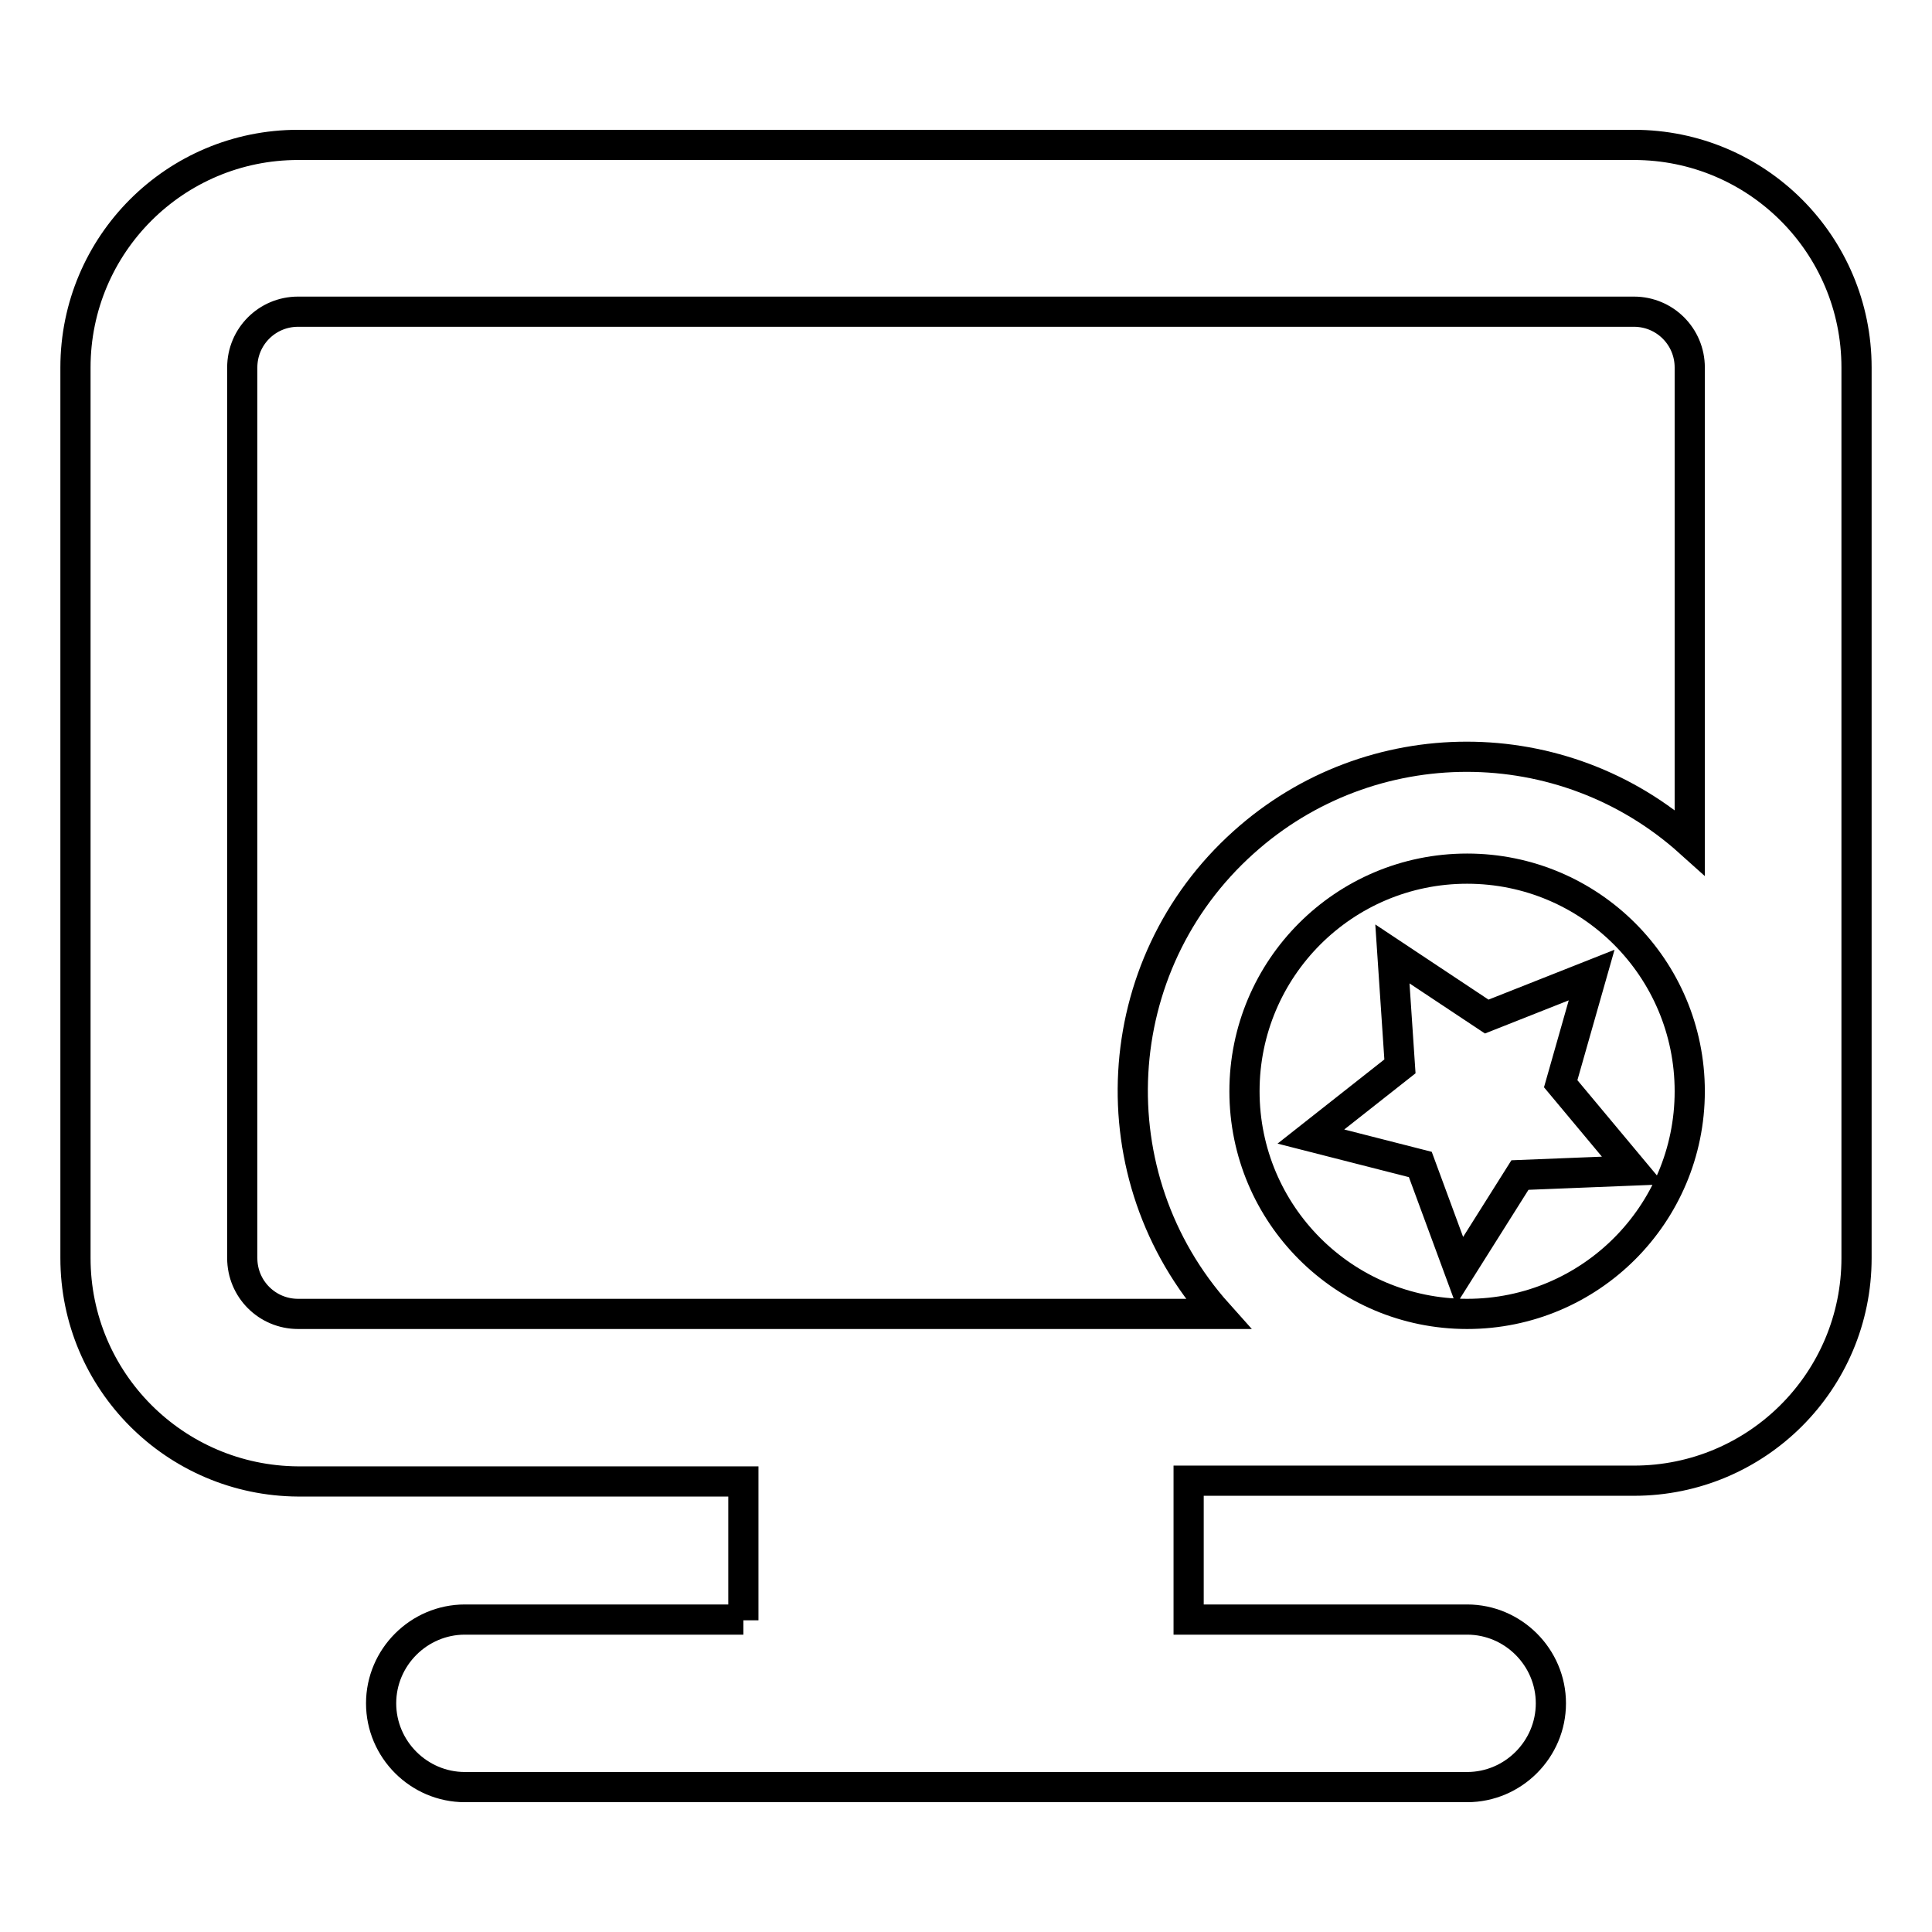 <?xml version="1.0" encoding="utf-8"?>
<!-- Svg Vector Icons : http://www.onlinewebfonts.com/icon -->
<!DOCTYPE svg PUBLIC "-//W3C//DTD SVG 1.1//EN" "http://www.w3.org/Graphics/SVG/1.1/DTD/svg11.dtd">
<svg version="1.1" xmlns="http://www.w3.org/2000/svg" xmlns:xlink="http://www.w3.org/1999/xlink" x="0px" y="0px" viewBox="0 0 256 256" enable-background="new 0 0 256 256" xml:space="preserve">
<g> <path stroke-width="4" fill-opacity="0" stroke="#000000"  d="M98.5,214.7v-18.4h-59C23.2,196.2,10,183,10,166.7v-118c0-16.3,13.2-29.5,29.5-29.5h177 c16.3,0,29.5,13.2,29.5,29.5v118c0,16.3-13.2,29.5-29.5,29.5h-59v18.4h36.9c6.1,0,11.1,5,11.1,11.1c0,6.1-5,11.1-11.1,11.1H61.6 c-6.1,0-11.1-5-11.1-11.1c0-6.1,5-11.1,11.1-11.1H98.5L98.5,214.7z M223.9,111.6V48.7c0-4.1-3.3-7.4-7.4-7.4l0,0h-177 c-4.1,0-7.4,3.3-7.4,7.4v118c0,4.1,3.3,7.4,7.4,7.4h121.9c-16.3-18.2-14.8-46.2,3.4-62.5C181.6,96.5,207.1,96.5,223.9,111.6 L223.9,111.6z M194.4,174.1c16.3,0,29.5-13.2,29.5-29.5c0-16.3-13.2-29.5-29.5-29.5l0,0c-16.3,0-29.5,13.2-29.5,29.5 C164.9,160.9,178.1,174.1,194.4,174.1z M201.4,155.7l-8,12.7l-5.2-14.1l-14.5-3.7l11.8-9.3l-1-14.9l12.5,8.3l13.9-5.5l-4.1,14.4 l9.6,11.5L201.4,155.7z"/></g>
</svg>